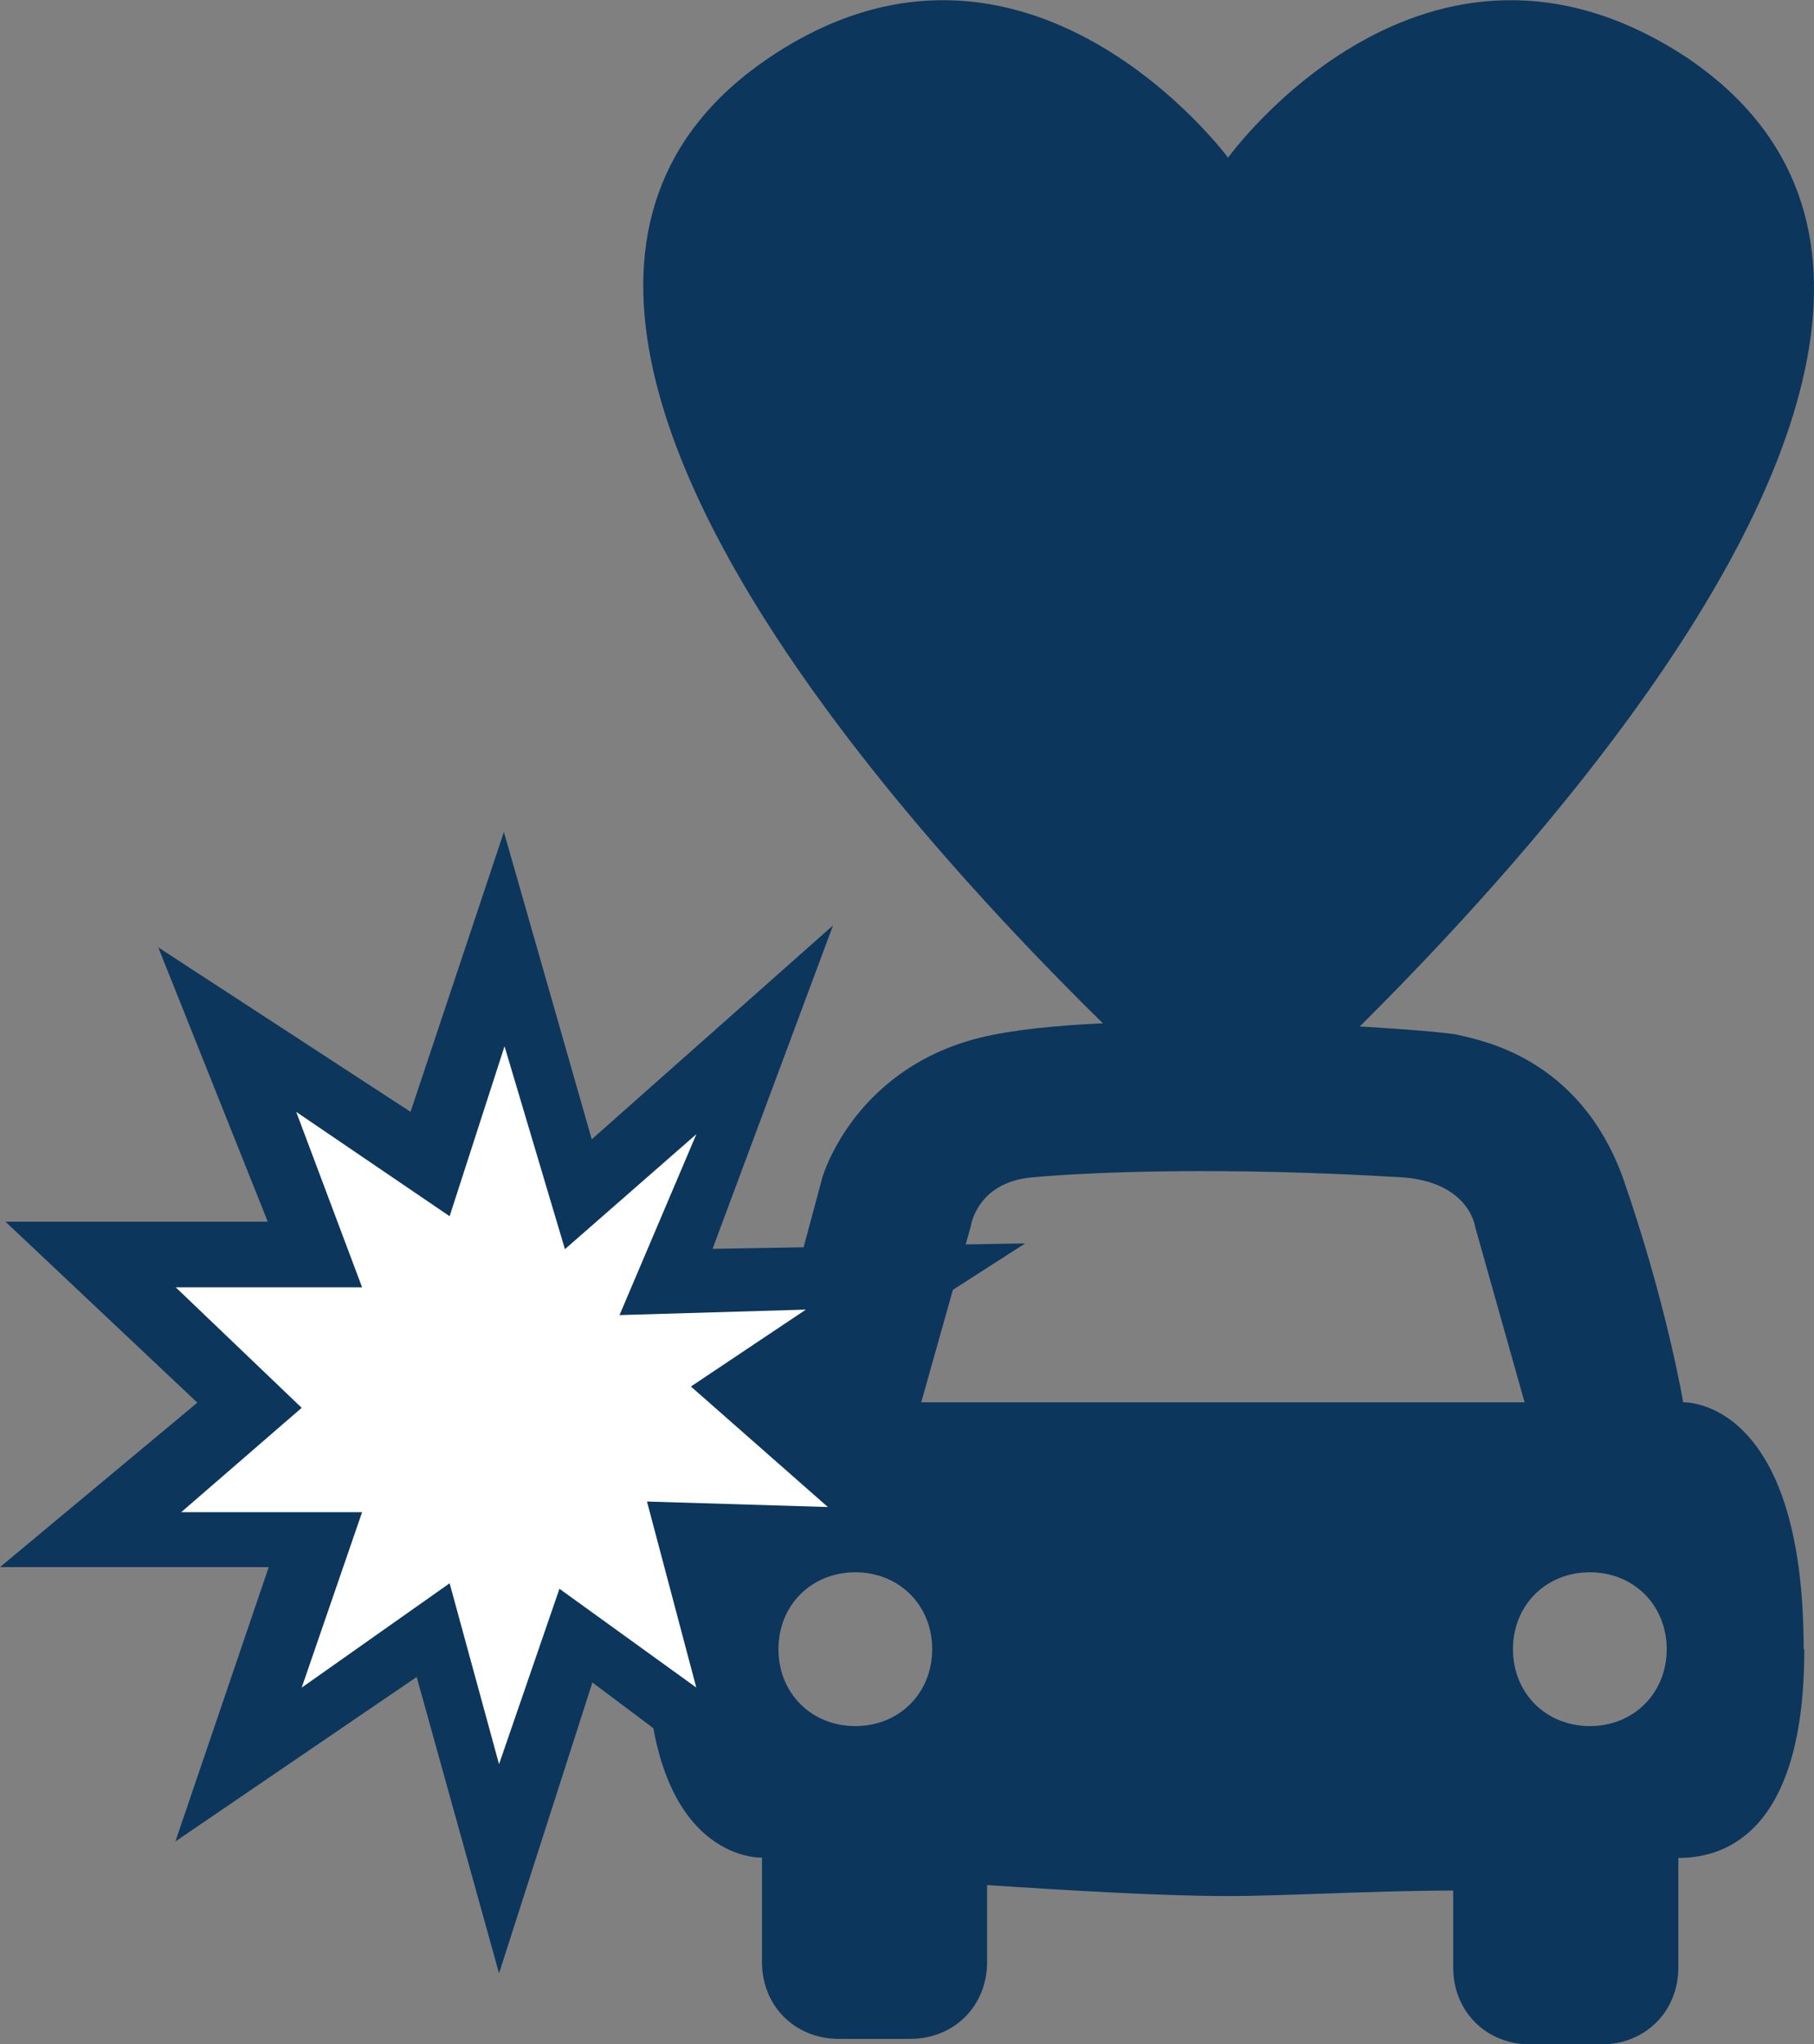 <?xml version="1.0" encoding="UTF-8"?>
<svg id="_レイヤー_2" data-name="レイヤー 2" xmlns="http://www.w3.org/2000/svg" viewBox="0 0 56.16 63.26">
  <rect x="0" y="0" width="56.16" height="63.26" fill="#808080" stroke="none"/>
  <defs>
    <style>
      .cls-1 {
        fill: #0c365c;
      }

      .cls-1, .cls-2 {
        stroke-width: 0px;
      }

      .cls-2 {
        fill: #fff;
      }
    </style>
  </defs>
  <g id="_レイヤー_1-2" data-name="レイヤー 1">
    <path class="cls-1" d="M38.19,35.42S9.84,11.32,23.76,1.82c7.98-5.43,14.26,3.06,14.26,3.06,0,0,6.11-8.49,14.26-3.06,13.92,9.51-14.09,33.61-14.09,33.61Z"/>
    <path class="cls-1" d="M55.84,51.04c0-7.81-3.73-7.64-3.73-7.64,0,0-.51-3.06-1.87-6.96-1.36-3.73-4.41-4.24-5.09-4.41s-10.18-.85-14.43,0-5.26,4.41-5.26,4.41l-1.87,6.96c-1.02.34-3.56,1.02-3.56,7.64s3.56,6.45,3.56,6.45v3.23c0,1.36,1.02,2.38,2.38,2.38h2.21c1.36,0,2.38-1.02,2.38-2.38v-2.38c2.55.17,5.43.34,7.47.34,1.7,0,4.58-.17,6.96-.17v2.38c0,1.36,1.02,2.38,2.38,2.38h2.21c1.36,0,2.38-1.02,2.38-2.38v-3.39c1.19,0,3.9-.51,3.9-6.45ZM26.48,53.42c-1.36,0-2.38-1.02-2.38-2.38s1.02-2.38,2.38-2.38,2.38,1.02,2.38,2.38-1.02,2.38-2.38,2.38ZM28.52,43.4l1.53-5.43s.17-1.36,1.87-1.53c1.87-.17,5.94-.34,11.54,0,2.04.17,2.21,1.53,2.21,1.53l1.53,5.43h-18.67ZM49.22,53.42c-1.36,0-2.38-1.02-2.38-2.38s1.02-2.38,2.38-2.38,2.38,1.02,2.38,2.38-1.02,2.38-2.38,2.38Z"/>
    <path class="cls-2" d="M22.41,53.42l-4.75-3.56-2.21,6.11-1.7-6.28-5.26,3.73,2.04-6.11h-6.28l4.24-3.56-4.41-4.24h6.45l-2.38-6.11,5.43,3.73,1.87-5.94,2.04,7.13,4.58-4.07-2.38,6.11,6.45-.17-4.07,2.72,4.75,4.24-6.28-.17s1.87,6.45,1.87,6.45Z"/>
    <path class="cls-1" d="M24.61,43.06l7.13-4.58-9.68.17,3.73-10.01-7.47,6.62-2.72-9.51-2.89,8.66-7.81-5.09,3.39,8.49H.17l5.94,5.6-6.11,5.09h8.32l-2.89,8.49,7.47-5.09,2.55,9.17,2.89-9,6.79,5.09-2.38-8.83,8.49.17s-6.62-5.43-6.62-5.43ZM21.56,52.23l-4.24-3.06-1.87,5.43-1.53-5.6-4.58,3.23,1.87-5.43h-5.6l3.73-3.23-3.9-3.73h5.77l-2.04-5.43,4.75,3.23,1.7-5.26,1.87,6.28,4.07-3.56-2.38,5.6,5.77-.17-3.56,2.38,4.24,3.73-5.6-.17,1.53,5.77Z"/>
  </g>
</svg>